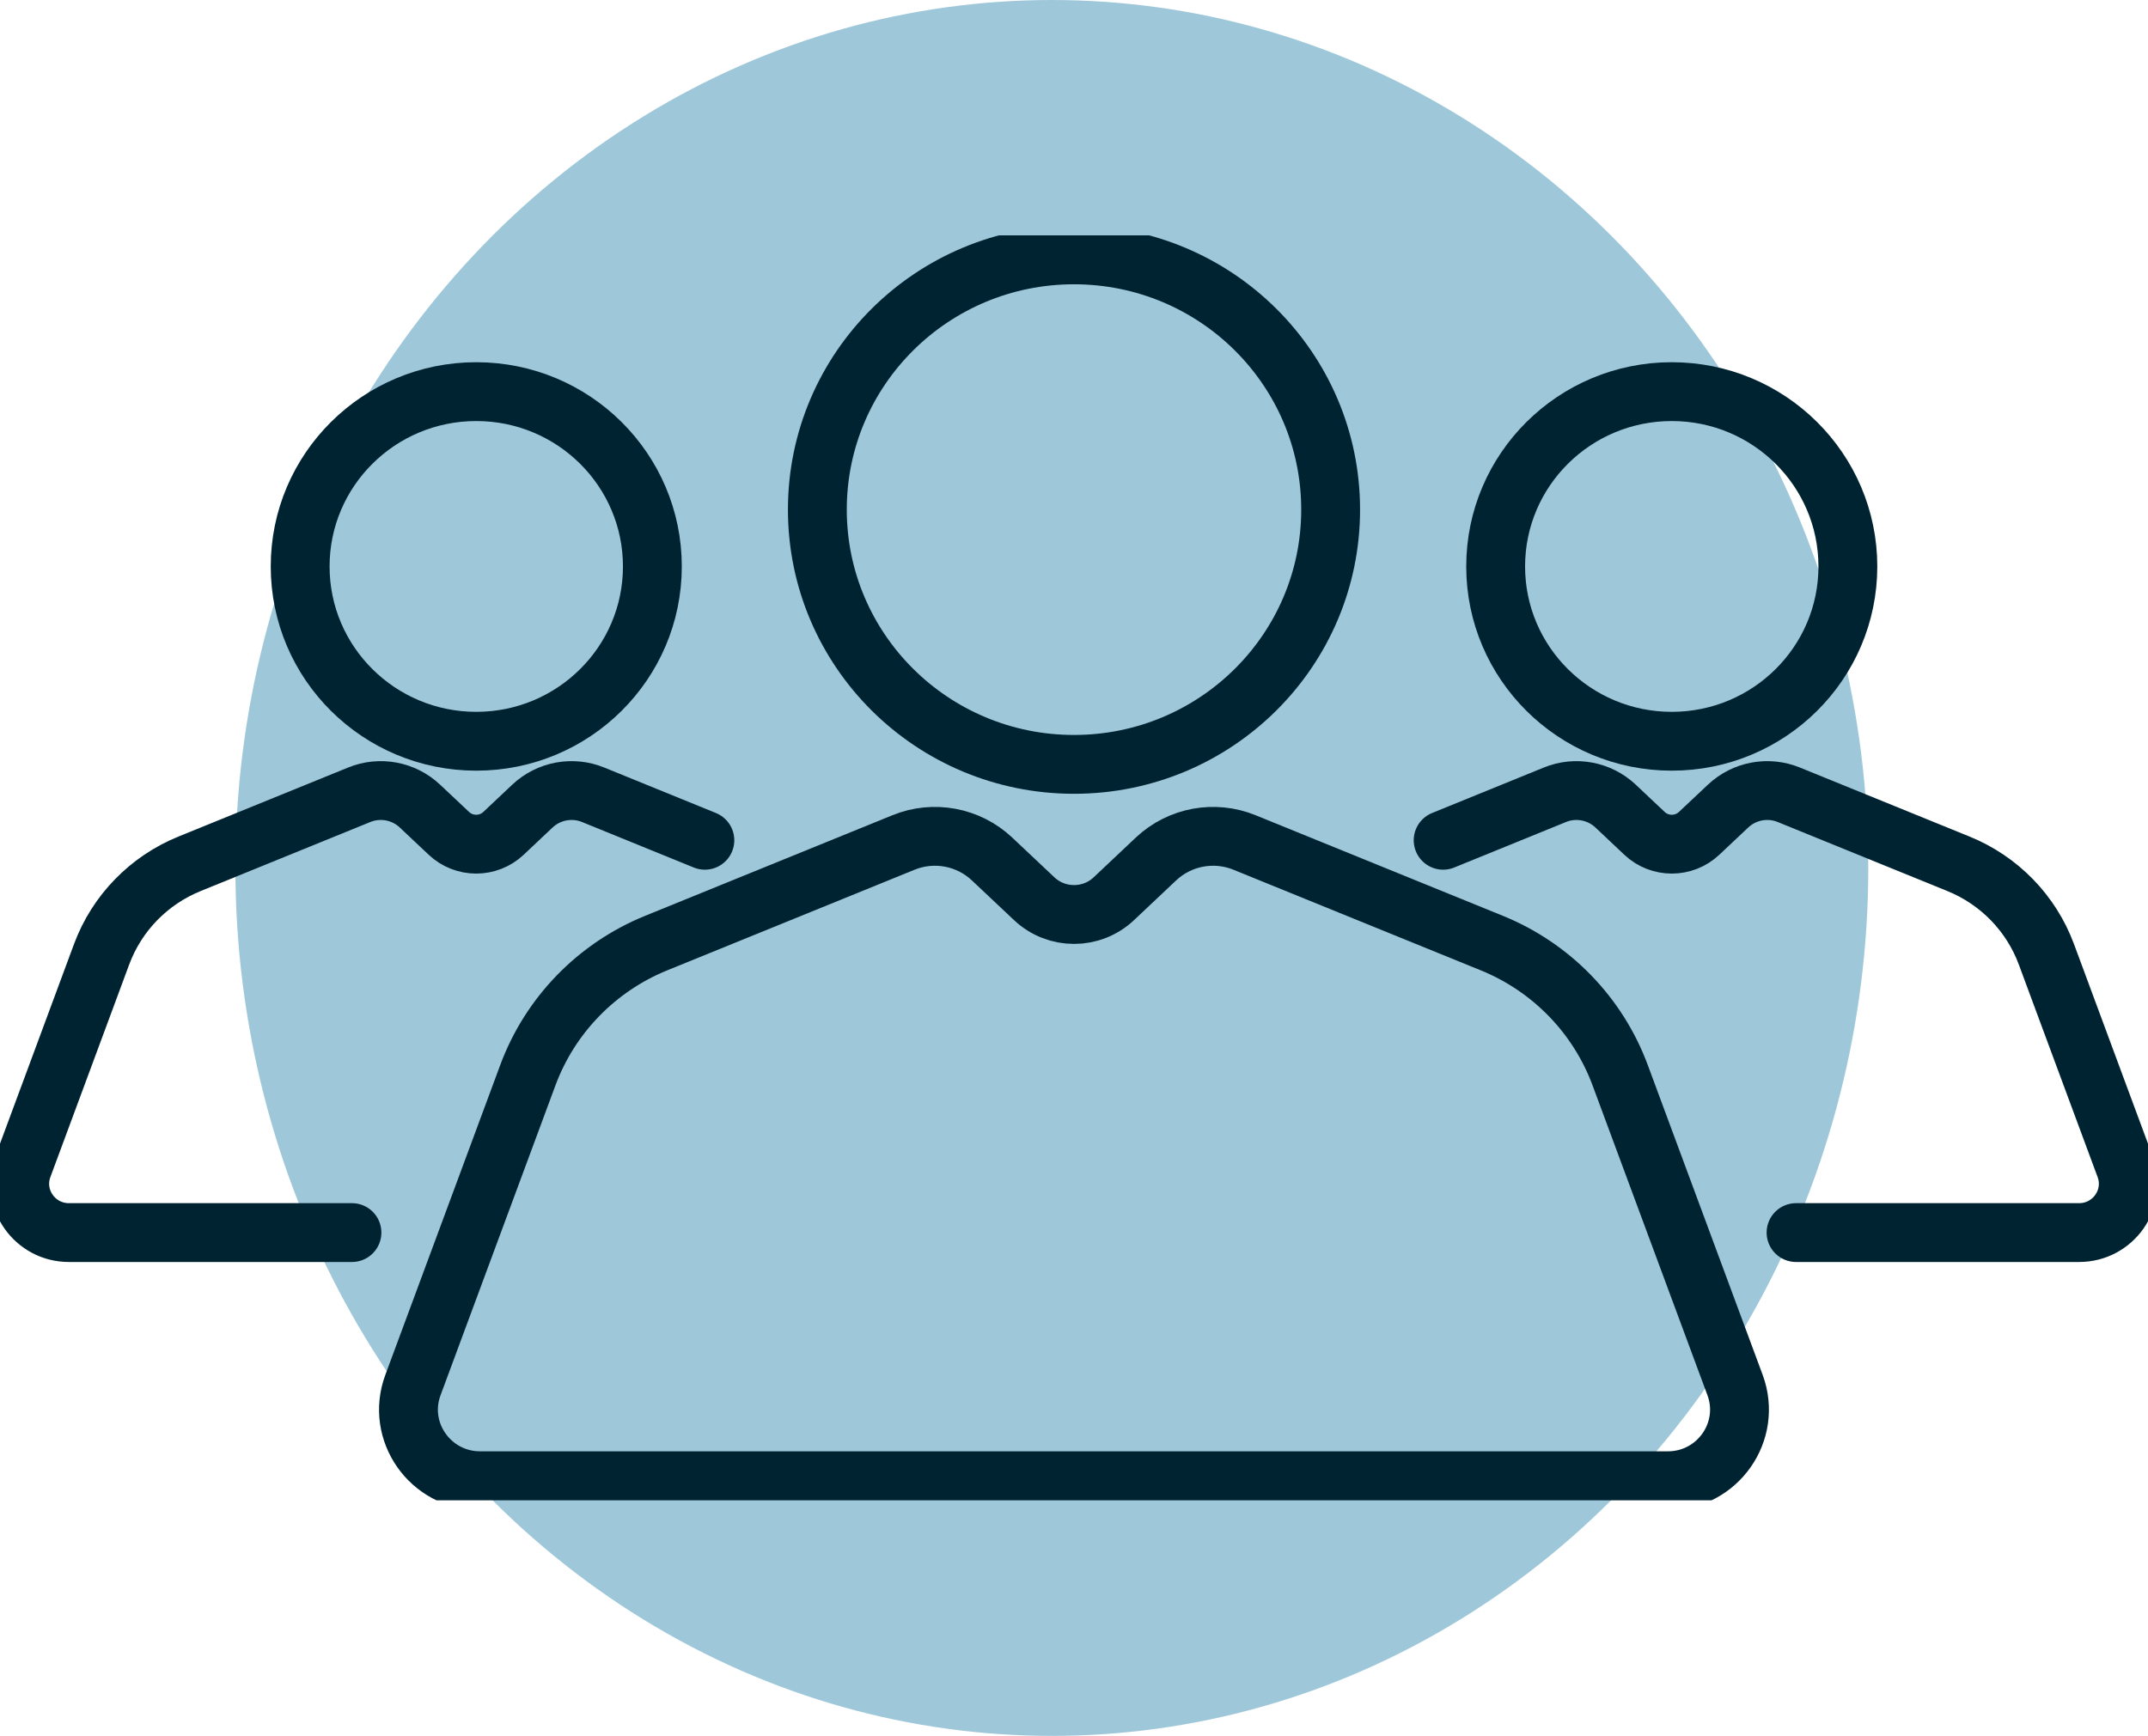 <svg xmlns="http://www.w3.org/2000/svg" width="73" height="59" viewBox="0 0 73 59" fill="none"><ellipse cx="35.747" cy="29.505" rx="27.747" ry="29.505" fill="#3F93B5" fill-opacity="0.5"></ellipse><g clip-path="url(#clip0_917_1606)"><path d="M56.681 50.336H16.319C14.626 50.336 13.446 48.661 14.035 47.08L17.941 36.544C18.697 34.509 20.279 32.881 22.3 32.059L30.703 28.64C31.729 28.221 32.907 28.44 33.712 29.198L35.148 30.551C35.907 31.266 37.096 31.266 37.854 30.551L39.288 29.198C40.094 28.44 41.271 28.221 42.297 28.64L50.7 32.059C52.721 32.881 54.303 34.509 55.059 36.544L58.965 47.08C59.551 48.661 58.374 50.336 56.681 50.336Z" stroke="#002331" stroke-width="2" stroke-linecap="round" stroke-linejoin="round"></path><path d="M36.5 25.984C41.317 25.984 45.222 22.107 45.222 17.324C45.222 12.542 41.317 8.664 36.5 8.664C31.683 8.664 27.778 12.542 27.778 17.324C27.778 22.107 31.683 25.984 36.5 25.984Z" stroke="#002331" stroke-width="2" stroke-linecap="round" stroke-linejoin="round"></path><path d="M11.961 41.9H2.342C1.18 41.9 0.373 40.75 0.774 39.667L3.453 32.44C3.971 31.043 5.057 29.926 6.442 29.364L12.206 27.018C12.909 26.73 13.719 26.881 14.27 27.401L15.256 28.329C15.775 28.819 16.592 28.819 17.111 28.329L18.095 27.401C18.648 26.881 19.456 26.73 20.159 27.018L23.955 28.564" stroke="#002331" stroke-width="2" stroke-linecap="round" stroke-linejoin="round"></path><path d="M16.186 25.198C19.491 25.198 22.171 22.537 22.171 19.256C22.171 15.974 19.491 13.313 16.186 13.313C12.881 13.313 10.201 15.974 10.201 19.256C10.201 22.537 12.881 25.198 16.186 25.198Z" stroke="#002331" stroke-width="2" stroke-linecap="round" stroke-linejoin="round"></path><path d="M61.039 41.9H70.658C71.82 41.9 72.627 40.75 72.226 39.667L69.547 32.44C69.029 31.043 67.943 29.926 66.558 29.364L60.794 27.018C60.091 26.73 59.281 26.881 58.73 27.401L57.744 28.329C57.225 28.819 56.408 28.819 55.889 28.329L54.905 27.401C54.352 26.881 53.544 26.73 52.842 27.018L49.045 28.564" stroke="#002331" stroke-width="2" stroke-linecap="round" stroke-linejoin="round"></path><path d="M56.815 25.198C60.12 25.198 62.8 22.537 62.8 19.256C62.8 15.974 60.12 13.313 56.815 13.313C53.51 13.313 50.83 15.974 50.83 19.256C50.83 22.537 53.51 25.198 56.815 25.198Z" stroke="#002331" stroke-width="2" stroke-linecap="round" stroke-linejoin="round"></path></g><defs><clipPath id="clip0_917_1606"><rect width="73" height="43" fill="white" transform="translate(0 8)"></rect></clipPath></defs></svg>